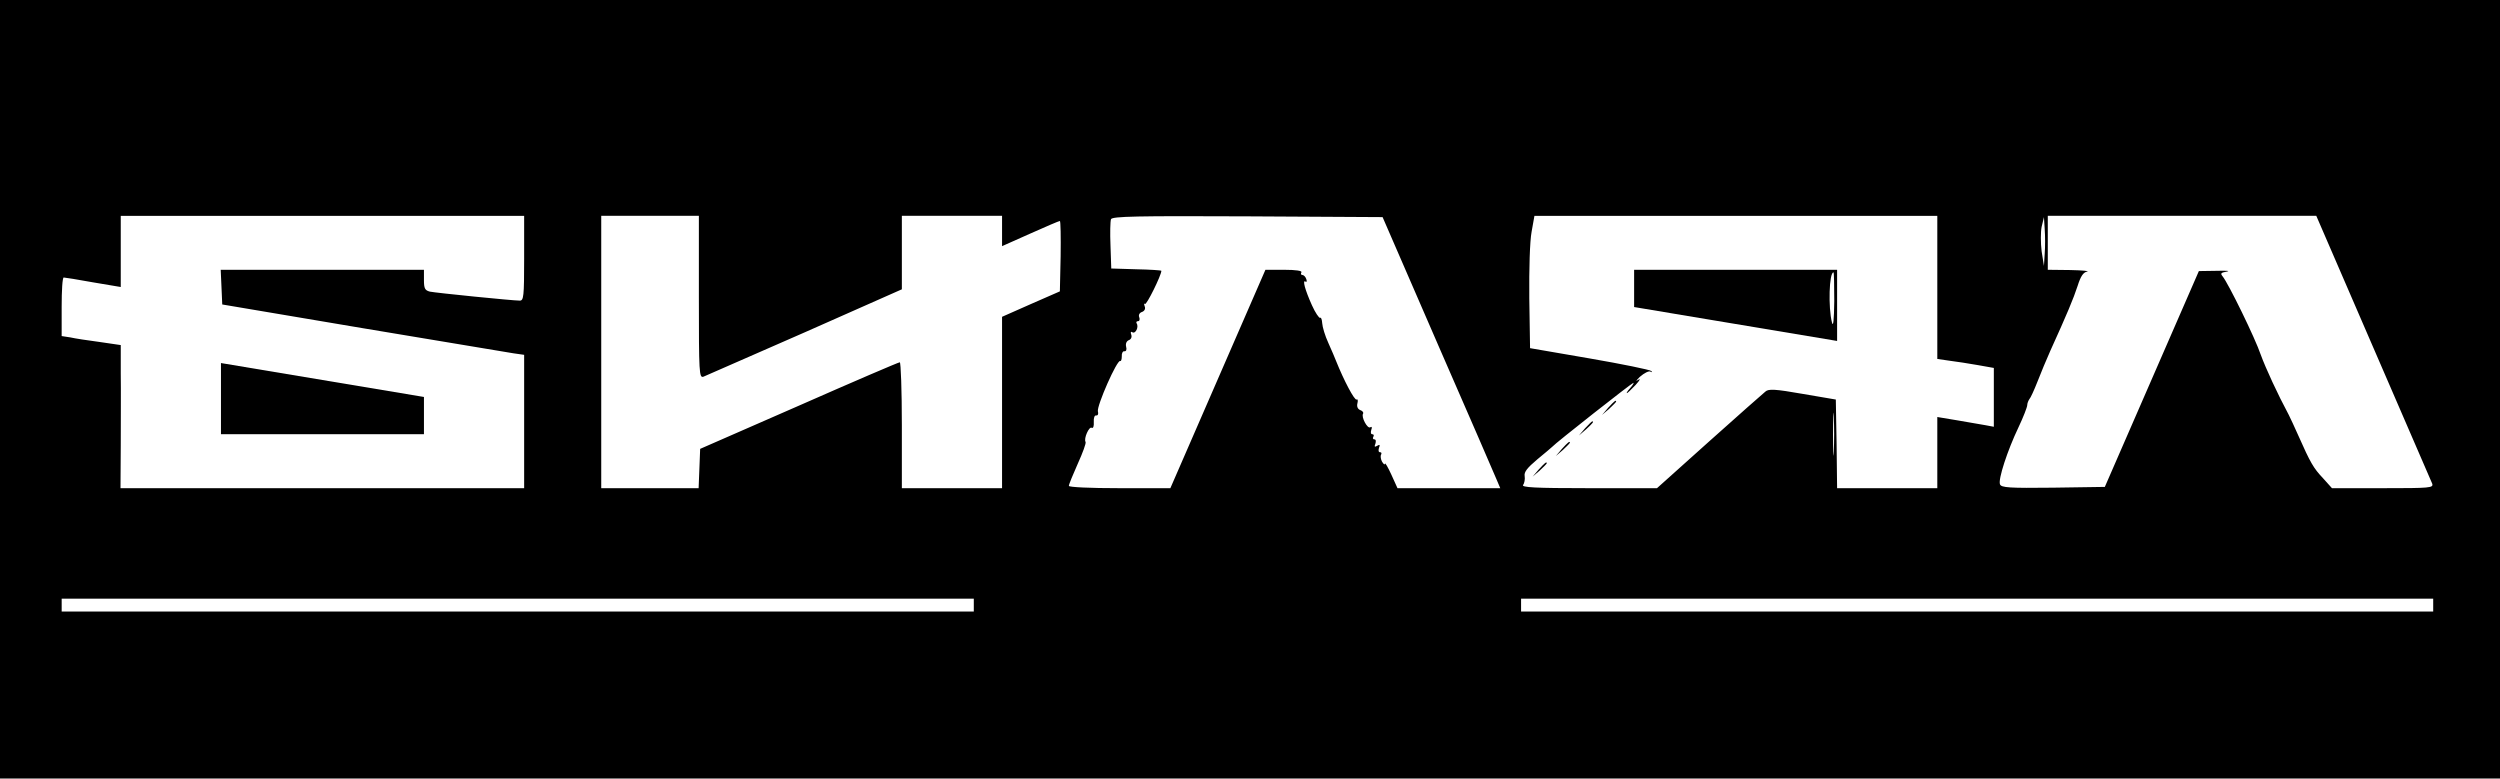 <?xml version="1.0" standalone="no"?>
<!DOCTYPE svg PUBLIC "-//W3C//DTD SVG 20010904//EN"
 "http://www.w3.org/TR/2001/REC-SVG-20010904/DTD/svg10.dtd">
<svg version="1.0" xmlns="http://www.w3.org/2000/svg"
 width="973pt" height="303pt" viewBox="0 0 973 303"
 preserveAspectRatio="xMidYMid meet">

<g transform="translate(0,303) scale(0.1,-0.1)"
fill="#000000" stroke="none">
<path d="M0 1515 l0 -1515 4865 0 4865 0 0 1515 0 1515 -4865 0 -4865 0 0
-1515z m2040 510 c0 -150 -2 -165 -17 -165 -28 0 -326 30 -350 35 -19 5 -23
12 -23 45 l0 40 -395 0 -396 0 3 -67 3 -68 545 -92 c300 -50 564 -94 588 -98
l42 -6 0 -260 0 -259 -785 0 -786 0 1 168 c0 92 1 217 0 278 l0 111 -82 12
c-46 6 -98 14 -115 18 l-33 5 0 114 c0 63 3 114 8 114 4 0 55 -8 115 -19 l107
-18 0 139 0 138 785 0 785 0 0 -165z m680 -151 c0 -297 1 -316 18 -310 9 4
187 82 395 173 l377 167 0 143 0 143 195 0 195 0 0 -59 0 -59 110 49 c60 27
112 49 115 49 3 0 4 -62 3 -137 l-3 -137 -112 -49 -113 -50 0 -333 0 -334
-195 0 -195 0 0 245 c0 135 -4 245 -8 245 -5 0 -182 -76 -393 -169 l-384 -168
-3 -77 -3 -76 -189 0 -190 0 0 530 0 530 190 0 190 0 0 -316z m2876 -184 c119
-272 222 -510 229 -527 l14 -33 -200 0 -200 0 -24 53 c-13 28 -24 48 -25 42 0
-5 -5 -2 -11 8 -5 9 -7 22 -4 27 3 6 2 10 -4 10 -6 0 -7 7 -4 17 5 12 3 14 -7
8 -10 -6 -12 -4 -7 8 3 10 2 17 -4 17 -6 0 -7 5 -4 10 3 5 2 10 -4 10 -6 0 -7
7 -4 17 4 10 2 14 -4 10 -11 -7 -36 40 -28 53 3 4 -2 11 -11 14 -10 4 -14 14
-11 26 3 11 1 18 -3 15 -8 -5 -50 75 -80 150 -4 11 -18 43 -30 70 -13 28 -23
62 -24 77 -1 14 -4 24 -8 21 -4 -2 -19 20 -32 49 -27 60 -38 101 -25 92 5 -3
6 2 3 10 -3 9 -10 16 -16 16 -5 0 -6 5 -3 10 4 6 -21 10 -67 10 l-73 0 -185
-425 -185 -425 -197 0 c-118 0 -198 4 -198 9 0 6 16 44 35 87 19 42 33 80 30
84 -8 13 14 62 24 55 6 -3 9 7 8 22 -1 17 3 27 9 26 7 -1 10 6 7 16 -5 21 75
203 87 196 3 -2 6 6 6 18 -1 12 4 21 10 20 7 -1 10 6 7 17 -3 12 1 22 10 26 9
3 13 12 10 21 -4 10 -2 14 4 10 12 -8 26 20 17 34 -3 5 -1 9 5 9 6 0 8 7 5 15
-4 9 1 18 11 21 10 4 14 13 10 22 -3 9 -3 13 1 9 6 -6 64 112 64 129 0 2 -44
5 -97 6 l-98 3 -3 89 c-2 49 -1 95 2 103 5 11 100 13 531 11 l526 -3 215 -495z
m1944 221 l0 -278 48 -7 c26 -3 75 -11 110 -17 l62 -11 0 -114 0 -115 -32 6
c-18 3 -68 12 -110 19 l-78 13 0 -138 0 -139 -195 0 -195 0 -2 173 -3 172
-129 22 c-108 19 -133 20 -145 9 -9 -7 -107 -94 -219 -194 l-203 -182 -266 0
c-211 0 -263 3 -255 13 5 6 8 22 6 34 -3 16 10 32 49 65 28 23 54 45 57 48 14
16 312 250 317 250 3 0 -2 -9 -12 -20 -10 -11 -16 -20 -13 -20 2 0 17 14 34
32 17 19 21 27 9 19 -11 -7 -7 -2 8 13 16 14 34 23 40 20 7 -4 8 -3 4 2 -5 5
-113 27 -240 49 l-232 40 -3 195 c-1 114 2 221 9 258 l11 62 784 0 784 0 0
-279z m1697 -234 c122 -281 225 -520 229 -529 6 -17 -7 -18 -192 -18 l-198 0
-35 39 c-37 39 -49 60 -96 166 -15 33 -31 69 -37 80 -43 80 -90 182 -109 234
-21 63 -127 280 -149 306 -9 11 -6 14 17 18 15 3 -3 4 -40 3 l-69 -1 -183
-420 -183 -420 -201 -3 c-171 -2 -202 0 -207 13 -8 19 29 132 72 222 19 40 34
79 34 86 0 7 4 17 8 23 5 5 19 36 32 69 13 33 35 87 50 120 65 143 90 203 106
252 12 38 22 53 37 56 12 2 -17 5 -65 6 l-88 1 0 105 0 105 523 0 522 0 222
-513z m-1279 366 l-3 -48 -9 57 c-4 32 -4 75 0 95 l9 38 3 -47 c2 -27 2 -69 0
-95z m-821 -770 c-2 -38 -3 -7 -3 67 0 74 1 105 3 68 2 -38 2 -98 0 -135z
m-3347 -598 l0 -25 -1775 0 -1775 0 0 25 0 25 1775 0 1775 0 0 -25z m5680 0
l0 -25 -1775 0 -1775 0 0 25 0 25 1775 0 1775 0 0 -25z"/>
<path d="M860 1478 l0 -138 395 0 395 0 0 73 0 72 -395 66 -395 66 0 -139z"/>
<path d="M6360 1907 l0 -72 395 -66 395 -66 0 139 0 138 -395 0 -395 0 0 -73z
m779 -49 c-1 -74 -4 -103 -9 -83 -15 58 -11 195 6 195 2 0 3 -51 3 -112z"/>
<path d="M6259 1443 l-24 -28 28 24 c15 14 27 26 27 28 0 8 -8 1 -31 -24z"/>
<path d="M6169 1363 l-24 -28 28 24 c25 23 32 31 24 31 -2 0 -14 -12 -28 -27z"/>
<path d="M6079 1283 l-24 -28 28 24 c15 14 27 26 27 28 0 8 -8 1 -31 -24z"/>
<path d="M5989 1203 l-24 -28 28 24 c15 14 27 26 27 28 0 8 -8 1 -31 -24z"/>
</g>
</svg>

